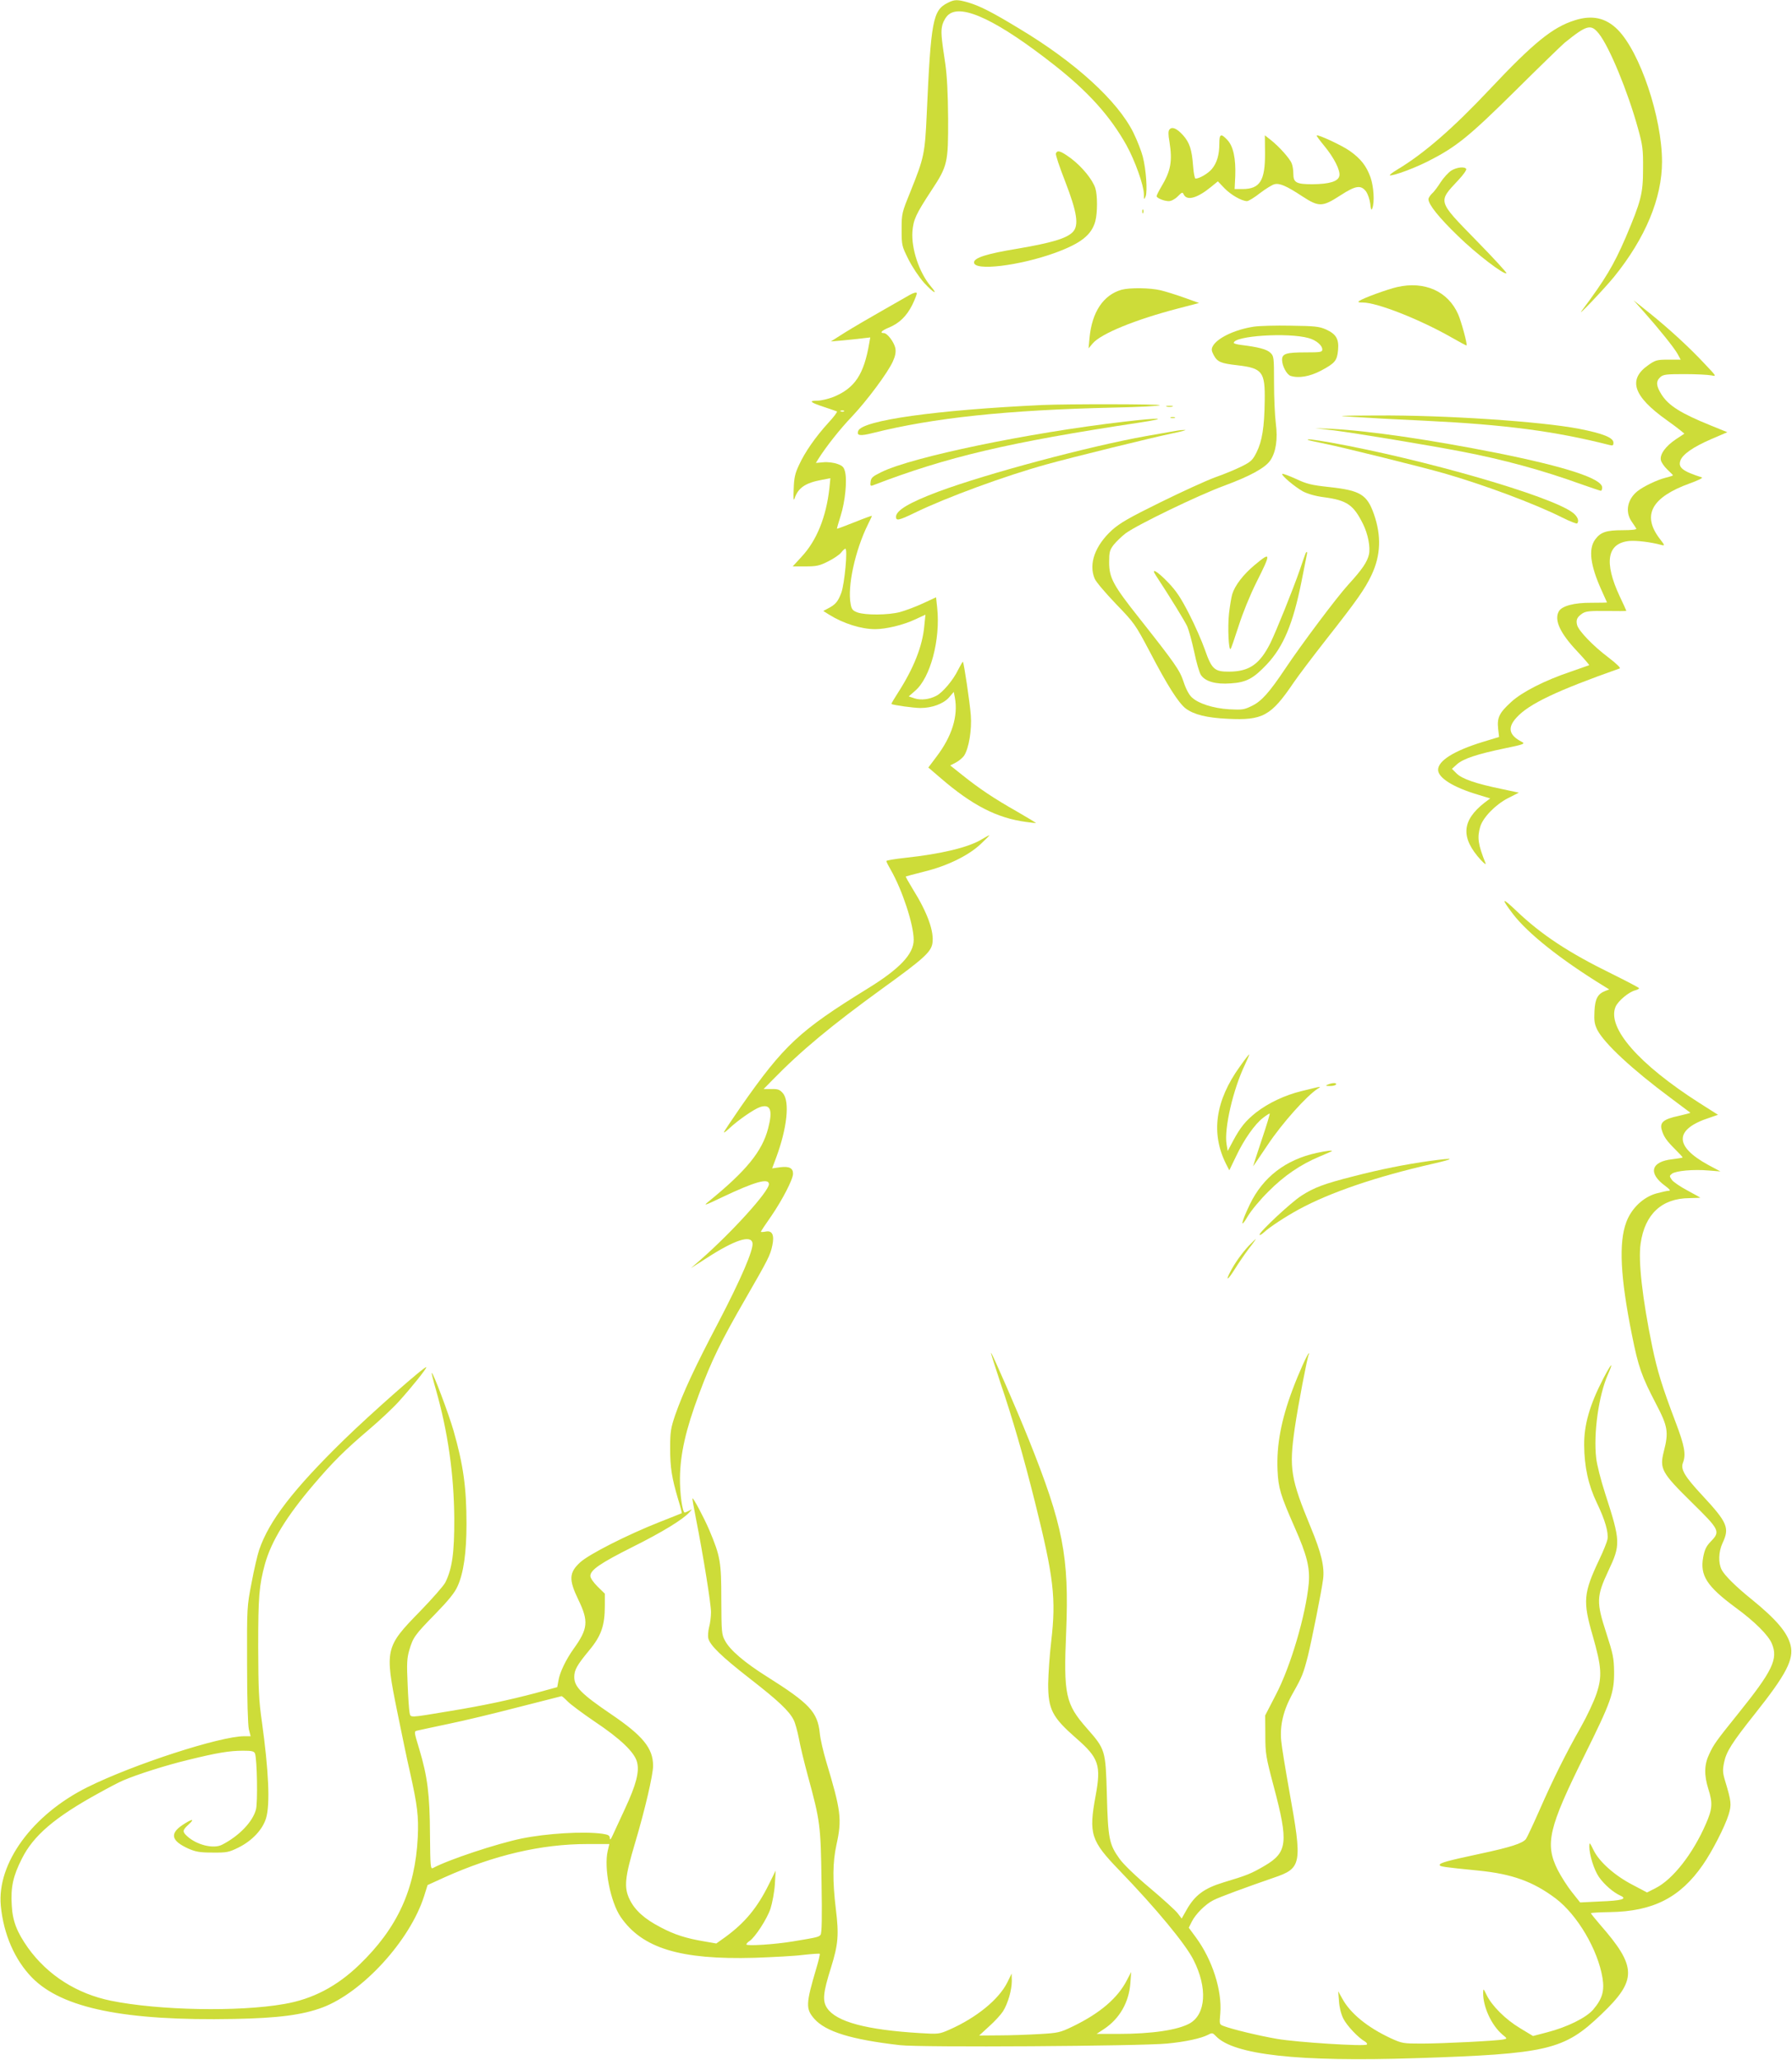 <?xml version="1.0" standalone="no"?>
<!DOCTYPE svg PUBLIC "-//W3C//DTD SVG 20010904//EN"
 "http://www.w3.org/TR/2001/REC-SVG-20010904/DTD/svg10.dtd">
<svg version="1.0" xmlns="http://www.w3.org/2000/svg"
 width="1114pt" height="1280pt" viewBox="0 0 1114 1280"
 preserveAspectRatio="xMidYMid meet">
<g transform="translate(0,1280) scale(0.1,-0.1)"
fill="#cddc39" stroke="none">
<path d="M5891 12782 c-92 -46 -104 -110 -130 -692 -11 -245 -17 -271 -99
-475 -56 -138 -57 -141 -57 -241 0 -98 1 -103 42 -185 24 -48 66 -111 98 -147
58 -63 91 -80 41 -21 -72 85 -121 233 -114 339 6 75 21 108 118 256 101 153
105 172 104 449 -1 153 -7 265 -17 335 -27 178 -29 206 -18 248 7 23 23 50 39
62 84 67 307 -40 657 -315 211 -166 346 -316 448 -498 52 -94 107 -247 108
-303 0 -37 1 -37 11 -14 12 31 3 167 -18 247 -8 32 -34 99 -58 148 -97 197
-361 438 -708 646 -171 104 -245 141 -317 163 -69 20 -88 20 -130 -2z"/>
<path d="M9790 12674 c-138 -43 -257 -140 -531 -431 -226 -240 -406 -397 -573
-497 -33 -20 -53 -36 -45 -36 31 0 146 43 233 86 176 89 254 151 546 440 151
150 289 283 305 297 140 113 165 120 215 57 65 -82 179 -358 242 -586 30 -108
33 -132 32 -254 0 -154 -12 -199 -108 -426 -75 -173 -127 -260 -272 -454 -41
-54 141 137 201 211 194 240 297 488 297 714 0 274 -137 682 -276 821 -74 74
-159 92 -266 58z"/>
<path d="M7270 11995 c-8 -9 -8 -32 0 -76 19 -121 9 -180 -51 -280 -16 -27
-29 -53 -29 -58 0 -12 47 -31 76 -31 15 0 38 12 55 29 28 28 30 29 39 10 21
-38 85 -19 168 49 l43 35 41 -43 c40 -41 106 -79 140 -80 9 0 46 22 81 50 36
27 76 52 90 55 31 8 74 -10 171 -74 106 -69 126 -68 239 5 96 62 127 66 160
23 10 -15 22 -49 25 -75 4 -37 7 -44 13 -29 15 38 9 135 -11 192 -25 71 -61
117 -129 165 -48 34 -198 104 -206 96 -2 -2 19 -30 46 -63 63 -76 103 -156 95
-189 -8 -34 -62 -50 -167 -51 -101 0 -119 10 -119 66 0 21 -4 49 -10 63 -11
30 -78 105 -130 146 l-37 29 1 -112 c1 -169 -31 -221 -138 -222 l-51 0 4 81
c4 108 -12 185 -49 224 -40 43 -50 38 -50 -22 0 -71 -15 -121 -47 -159 -24
-28 -77 -59 -101 -59 -5 0 -12 35 -15 78 -8 104 -22 146 -63 192 -38 42 -68
55 -84 35z"/>
<path d="M6564 11846 c-3 -8 23 -85 57 -172 75 -194 88 -276 47 -317 -39 -39
-130 -66 -340 -102 -195 -32 -273 -57 -273 -86 0 -55 281 -21 505 60 160 59
225 110 249 196 14 52 14 163 0 206 -18 54 -82 132 -149 183 -65 48 -87 56
-96 32z"/>
<path d="M9022 11740 c-17 -11 -47 -43 -66 -72 -18 -29 -43 -62 -55 -72 -11
-11 -21 -26 -21 -34 0 -33 66 -115 183 -228 112 -110 289 -245 302 -232 3 3
-82 96 -190 206 -241 247 -237 236 -108 374 30 32 51 62 48 68 -10 16 -58 11
-93 -10z"/>
<path d="M7101 11484 c0 -11 3 -14 6 -6 3 7 2 16 -1 19 -3 4 -6 -2 -5 -13z"/>
<path d="M8685 11016 c-60 -14 -207 -67 -235 -86 -11 -7 -6 -10 21 -10 91 0
358 -106 554 -218 49 -28 90 -50 92 -49 6 6 -32 147 -52 193 -63 144 -209 209
-380 170z"/>
<path d="M6971 10999 c-113 -33 -183 -139 -198 -299 l-6 -65 26 31 c51 60 262
147 531 217 l130 34 -89 32 c-50 18 -117 39 -150 47 -68 16 -193 17 -244 3z"/>
<path d="M5655 10967 c-22 -13 -101 -58 -175 -100 -74 -42 -175 -101 -225
-132 l-90 -57 70 6 c39 4 94 9 123 13 l52 6 -6 -34 c-33 -195 -89 -281 -223
-336 -31 -12 -76 -23 -100 -23 -57 0 -45 -11 44 -40 39 -13 73 -25 78 -27 4
-2 -20 -35 -54 -71 -79 -87 -145 -181 -182 -262 -25 -53 -31 -81 -33 -150 -3
-56 -1 -76 5 -59 22 67 67 98 170 117 l53 10 -6 -62 c-20 -179 -79 -325 -172
-425 l-56 -61 79 0 c69 0 88 4 141 31 34 17 70 41 81 55 10 13 22 24 26 24 16
0 -5 -219 -25 -274 -21 -56 -37 -74 -84 -98 l-28 -15 38 -24 c87 -54 198 -89
284 -89 68 0 176 26 248 60 l65 30 -7 -69 c-11 -126 -66 -264 -163 -415 -24
-37 -43 -69 -41 -71 8 -7 139 -25 180 -25 72 0 142 26 177 65 l30 35 7 -36
c21 -114 -18 -240 -114 -366 l-51 -68 77 -66 c196 -169 350 -248 530 -272 34
-5 62 -8 62 -6 0 1 -53 33 -117 70 -143 81 -234 142 -338 225 l-78 62 35 18
c19 10 43 30 52 44 29 45 48 160 41 250 -6 80 -43 326 -49 332 -2 2 -15 -21
-30 -50 -30 -63 -96 -141 -135 -161 -43 -23 -97 -29 -136 -16 l-36 12 40 35
c95 81 158 319 137 516 l-7 65 -82 -38 c-45 -21 -110 -45 -143 -54 -73 -19
-214 -20 -264 -2 -29 11 -36 19 -42 52 -21 111 28 334 108 496 13 26 24 49 24
52 0 2 -48 -15 -107 -39 -60 -24 -109 -42 -110 -41 -1 1 9 38 23 81 28 88 41
220 27 274 -7 28 -16 37 -48 48 -22 8 -61 13 -87 10 l-46 -4 16 26 c48 76 135
186 207 261 93 98 226 276 256 345 15 33 19 57 15 81 -8 38 -50 94 -72 94 -27
0 -14 15 29 33 67 27 113 72 148 142 17 35 30 68 28 74 -3 6 -21 1 -44 -12z
m-408 -723 c-3 -3 -12 -4 -19 -1 -8 3 -5 6 6 6 11 1 17 -2 13 -5z"/>
<path d="M10220 10861 c93 -105 186 -220 209 -261 l19 -35 -76 0 c-71 0 -81
-3 -124 -33 -130 -90 -96 -194 112 -342 35 -25 74 -54 87 -65 l24 -20 -53 -35
c-64 -43 -101 -94 -93 -130 3 -14 21 -40 40 -58 19 -18 35 -34 35 -36 0 -2
-21 -9 -46 -15 -52 -13 -136 -53 -174 -83 -63 -50 -79 -128 -37 -189 13 -19
26 -38 29 -44 4 -6 -27 -10 -85 -10 -101 0 -137 -12 -170 -57 -44 -59 -31
-161 38 -314 19 -42 35 -77 35 -78 0 -1 -44 -2 -97 -2 -107 1 -185 -20 -203
-54 -29 -54 8 -135 116 -249 42 -45 75 -83 73 -85 -2 -1 -53 -19 -114 -40
-161 -54 -302 -126 -369 -187 -75 -68 -90 -98 -83 -166 l6 -53 -102 -31 c-179
-55 -277 -117 -277 -173 0 -50 94 -109 249 -155 l75 -23 -35 -26 c-143 -112
-150 -218 -23 -357 21 -22 33 -31 29 -20 -47 118 -53 159 -33 228 18 58 95
137 173 177 l67 34 -108 23 c-160 33 -244 62 -279 96 l-29 29 31 28 c39 35
127 64 296 99 122 25 130 29 107 41 -80 41 -90 88 -33 150 76 85 251 168 642
306 8 2 -19 29 -70 68 -95 71 -186 166 -195 202 -8 32 0 49 32 71 23 15 47 17
151 16 68 -1 123 -1 123 1 0 2 -18 42 -41 90 -99 212 -79 330 59 344 45 4 136
-7 201 -25 22 -5 21 -3 -12 40 -111 146 -50 257 188 343 50 18 83 34 75 37
-119 38 -149 61 -134 104 13 39 79 85 192 134 l100 43 -101 41 c-188 76 -264
124 -308 193 -34 54 -36 82 -8 108 19 17 37 19 153 19 72 0 146 -4 165 -8 33
-7 32 -6 -40 70 -95 102 -220 217 -344 317 l-100 80 65 -73z"/>
<path d="M7795 10770 c-119 -18 -229 -71 -256 -122 -9 -17 -8 -28 5 -53 24
-45 44 -53 148 -65 156 -18 173 -40 170 -222 -2 -163 -16 -249 -50 -318 -24
-48 -34 -59 -92 -88 -36 -18 -110 -49 -165 -68 -55 -20 -208 -90 -340 -155
-195 -96 -251 -128 -302 -173 -105 -96 -147 -210 -108 -302 8 -20 68 -90 132
-157 115 -119 120 -126 211 -298 110 -211 178 -317 223 -352 51 -38 131 -58
260 -64 219 -11 270 17 411 225 27 40 117 159 200 265 196 249 243 317 284
403 58 123 62 244 15 379 -43 122 -85 147 -276 168 -112 12 -141 19 -209 51
-44 20 -82 34 -85 31 -8 -8 77 -80 129 -109 29 -15 76 -29 130 -36 143 -19
184 -47 243 -166 31 -62 47 -144 37 -190 -11 -47 -42 -93 -129 -188 -72 -79
-290 -370 -391 -521 -99 -148 -147 -202 -206 -231 -50 -25 -62 -26 -142 -22
-101 6 -193 36 -234 75 -17 16 -37 54 -50 95 -24 73 -51 112 -277 398 -161
203 -186 249 -186 346 0 62 3 75 28 108 16 20 50 53 75 72 74 54 453 237 611
295 162 60 256 111 288 158 35 52 47 131 34 231 -6 47 -11 161 -11 251 0 160
-1 166 -23 187 -23 22 -75 35 -179 48 -27 3 -48 9 -48 13 0 44 337 66 465 30
47 -13 85 -45 85 -71 0 -16 -10 -18 -106 -18 -118 0 -144 -8 -144 -46 0 -38
29 -92 53 -100 50 -16 119 -4 188 32 88 47 101 62 107 129 6 69 -12 99 -76
128 -41 18 -69 21 -217 23 -93 2 -197 -1 -230 -6z"/>
<path d="M6480 10283 c-662 -31 -1120 -95 -1145 -161 -11 -30 12 -33 91 -13
374 94 831 143 1497 158 158 3 287 10 287 15 0 7 -574 8 -730 1z"/>
<path d="M7253 10273 c9 -2 25 -2 35 0 9 3 1 5 -18 5 -19 0 -27 -2 -17 -5z"/>
<path d="M8415 10209 c72 -5 274 -16 450 -24 492 -24 804 -65 1138 -150 23 -6
27 -4 27 14 0 31 -65 57 -213 86 -237 46 -839 86 -1256 83 -252 -1 -265 -2
-146 -9z"/>
<path d="M7278 10203 c6 -2 18 -2 25 0 6 3 1 5 -13 5 -14 0 -19 -2 -12 -5z"/>
<path d="M6985 10179 c-594 -69 -1314 -219 -1504 -312 -56 -27 -66 -36 -69
-61 -3 -24 -1 -28 15 -22 460 177 843 267 1658 390 191 29 129 32 -100 5z"/>
<path d="M8295 10125 c133 -17 587 -92 790 -131 261 -50 503 -116 744 -203 63
-22 118 -41 123 -41 4 0 8 9 8 20 0 55 -221 128 -654 215 -414 82 -794 138
-1031 150 l-100 4 120 -14z"/>
<path d="M7320 10124 c-8 -1 -96 -17 -195 -34 -352 -63 -987 -232 -1291 -345
-181 -68 -264 -117 -264 -157 0 -26 17 -23 116 25 195 95 562 230 820 301 157
44 655 166 774 191 63 13 102 23 85 23 -16 0 -37 -2 -45 -4z"/>
<path d="M8131 10066 c2 -2 52 -13 111 -25 109 -22 605 -145 733 -182 248 -71
567 -190 736 -275 48 -24 89 -40 93 -37 15 15 3 44 -27 67 -136 104 -927 332
-1506 436 -112 19 -149 24 -140 16z"/>
<path d="M8115 9358 c-3 -7 -19 -53 -36 -103 -42 -121 -145 -376 -181 -450
-66 -132 -131 -178 -255 -179 -93 -1 -110 14 -153 137 -18 51 -61 150 -97 220
-52 101 -79 143 -132 198 -68 71 -110 94 -75 42 93 -142 179 -282 195 -317 10
-23 29 -94 43 -158 13 -64 32 -128 41 -142 27 -41 92 -60 185 -53 98 6 142 30
226 119 103 110 162 252 214 510 17 84 32 161 34 171 5 20 -2 23 -9 5z"/>
<path d="M7800 9289 c-71 -59 -123 -127 -140 -182 -6 -22 -15 -76 -20 -121 -9
-86 -2 -232 10 -219 4 4 26 69 50 143 25 79 70 190 111 272 92 183 91 192 -11
107z"/>
<path d="M6105 7585 c-82 -51 -254 -92 -477 -116 -65 -7 -118 -16 -118 -20 0
-5 13 -30 28 -56 71 -124 142 -339 142 -434 0 -88 -87 -180 -287 -303 -423
-261 -519 -350 -787 -733 -58 -84 -106 -156 -106 -160 0 -4 15 7 33 24 53 50
155 121 192 133 65 21 80 -19 50 -133 -37 -142 -135 -263 -370 -454 -36 -29
-26 -26 85 27 202 96 290 121 290 81 0 -45 -227 -296 -425 -470 l-60 -52 94
60 c178 116 281 149 289 95 6 -42 -72 -223 -209 -486 -152 -289 -223 -443
-272 -583 -27 -80 -31 -102 -31 -205 0 -122 10 -183 50 -319 14 -45 24 -84 22
-85 -2 -1 -64 -26 -138 -55 -200 -79 -437 -199 -493 -250 -70 -64 -72 -108
-12 -232 65 -134 61 -181 -30 -307 -47 -66 -85 -145 -93 -194 l-8 -43 -139
-38 c-164 -43 -322 -77 -530 -111 -259 -43 -241 -42 -249 -9 -3 15 -9 96 -12
178 -6 125 -4 160 10 209 24 81 34 95 163 227 79 81 120 131 137 170 38 82 56
211 56 389 0 225 -20 367 -80 577 -31 108 -129 367 -136 361 -2 -2 10 -50 26
-105 74 -259 112 -525 114 -798 1 -214 -13 -314 -56 -400 -11 -21 -83 -103
-159 -181 -214 -219 -218 -234 -140 -619 28 -137 63 -308 80 -380 46 -206 54
-273 48 -403 -16 -323 -126 -564 -364 -793 -139 -134 -290 -213 -466 -243
-282 -50 -781 -40 -1076 20 -213 43 -395 159 -517 329 -69 98 -96 166 -101
265 -7 111 8 181 63 289 71 143 205 258 479 408 61 34 128 69 150 78 88 38
268 95 405 128 179 44 256 57 341 57 54 0 68 -3 74 -17 13 -32 18 -305 6 -349
-21 -77 -105 -164 -210 -218 -53 -28 -159 -2 -219 54 -29 27 -28 36 10 71 43
39 22 37 -38 -3 -80 -54 -69 -98 36 -146 46 -20 71 -25 151 -25 89 -1 102 2
161 31 85 42 151 112 172 183 26 86 16 297 -26 599 -19 132 -22 201 -23 465 0
313 6 384 42 515 39 141 134 296 301 492 119 140 194 215 347 345 66 56 149
134 185 174 81 90 170 201 170 212 0 16 -345 -288 -514 -453 -314 -307 -463
-501 -525 -682 -10 -30 -32 -122 -47 -204 -29 -148 -29 -152 -28 -509 0 -217
5 -377 11 -402 l11 -43 -40 0 c-150 0 -689 -175 -973 -316 -343 -170 -565
-473 -540 -738 17 -177 87 -337 195 -447 187 -190 576 -269 1255 -256 275 5
425 25 549 71 250 94 544 416 632 691 l22 70 103 47 c309 139 604 208 890 208
l137 0 -10 -42 c-25 -106 17 -319 81 -412 134 -194 370 -266 831 -253 113 4
250 11 303 18 54 6 100 9 103 7 2 -3 -7 -43 -21 -89 -66 -223 -67 -253 -13
-315 71 -80 228 -129 533 -164 125 -15 1496 -6 1660 10 115 11 211 32 256 55
24 13 28 12 48 -9 109 -116 514 -161 1238 -137 827 27 925 50 1158 273 223
213 222 294 -9 558 -31 36 -56 67 -56 70 0 3 53 6 118 7 268 4 437 90 578 294
56 80 137 237 160 312 19 62 17 81 -22 210 -15 50 -16 67 -6 115 14 67 49 122
192 302 194 244 243 338 221 426 -20 80 -90 161 -241 284 -96 77 -169 149
-187 184 -22 42 -20 112 5 166 45 95 31 128 -126 297 -108 116 -136 162 -120
202 20 52 10 106 -45 251 -86 227 -114 319 -146 472 -61 296 -88 533 -72 640
26 183 132 281 303 282 38 1 68 2 68 3 0 1 -37 21 -81 45 -45 24 -89 54 -97
67 -15 22 -14 24 2 37 25 18 134 28 225 20 l76 -6 -75 40 c-215 117 -212 223
8 294 l52 18 -115 73 c-379 242 -576 468 -522 598 16 37 83 93 124 103 13 4
23 9 22 13 0 3 -76 43 -167 88 -272 133 -441 245 -596 393 -91 87 -97 80 -20
-21 93 -121 297 -283 564 -447 l34 -21 -24 -9 c-48 -19 -64 -48 -68 -126 -3
-60 0 -80 18 -117 44 -84 214 -243 455 -422 66 -49 121 -91 123 -92 2 -2 -31
-10 -73 -20 -93 -20 -118 -40 -105 -86 12 -42 29 -67 84 -122 25 -25 46 -47
46 -50 0 -2 -28 -7 -62 -11 -135 -14 -155 -87 -46 -166 28 -21 35 -30 23 -30
-10 0 -46 -8 -79 -17 -81 -23 -154 -92 -186 -178 -48 -128 -37 -343 35 -701
40 -200 60 -256 149 -427 75 -143 80 -177 49 -298 -27 -107 -14 -131 173 -315
175 -172 180 -181 119 -244 -28 -29 -38 -50 -47 -97 -21 -114 22 -181 202
-314 119 -87 204 -172 225 -224 40 -95 4 -169 -210 -435 -136 -169 -152 -191
-180 -252 -31 -65 -32 -130 -5 -216 28 -88 25 -125 -15 -216 -81 -187 -206
-346 -313 -400 l-53 -27 -91 48 c-110 57 -207 143 -242 216 -24 49 -25 50 -26
22 0 -52 29 -145 60 -190 32 -46 89 -96 134 -116 44 -20 9 -31 -129 -36 l-122
-6 -51 64 c-28 35 -68 98 -89 139 -80 161 -56 261 165 707 168 338 187 393
186 523 -1 85 -6 110 -48 240 -63 193 -62 229 12 387 77 163 77 183 -19 480
-27 83 -52 182 -56 220 -18 155 15 391 73 522 38 86 21 70 -29 -26 -85 -164
-120 -288 -119 -414 1 -134 26 -249 79 -359 51 -106 73 -183 66 -226 -3 -16
-25 -72 -50 -124 -100 -211 -104 -261 -42 -475 55 -193 60 -252 24 -360 -15
-46 -59 -140 -97 -207 -93 -164 -170 -318 -258 -518 -40 -91 -78 -171 -84
-179 -21 -27 -96 -51 -283 -91 -206 -44 -253 -57 -253 -70 0 -10 20 -13 241
-35 210 -21 340 -68 481 -174 134 -102 261 -317 290 -493 13 -81 -1 -130 -58
-197 -44 -51 -162 -109 -286 -141 l-88 -23 -81 49 c-90 54 -174 138 -207 205
-21 43 -21 43 -22 14 -1 -86 52 -202 120 -259 30 -25 31 -25 8 -30 -37 -9
-382 -26 -510 -26 -114 0 -122 1 -192 33 -146 68 -252 155 -302 247 l-25 45 5
-62 c2 -37 13 -81 27 -108 22 -44 93 -119 134 -142 11 -7 16 -15 12 -19 -12
-13 -435 14 -557 35 -116 20 -281 60 -333 80 -27 10 -27 11 -21 78 12 142 -49
333 -151 472 l-45 61 19 38 c24 48 86 109 134 133 36 19 205 81 376 140 174
59 178 84 96 539 -24 135 -47 274 -50 310 -10 98 14 196 73 299 57 101 64 119
93 231 24 99 85 403 94 475 10 76 -10 163 -77 324 -125 303 -135 365 -99 616
21 144 78 441 87 457 3 5 3 8 1 8 -8 0 -64 -125 -101 -224 -72 -191 -101 -348
-94 -504 5 -110 18 -153 106 -353 77 -174 96 -251 88 -349 -18 -194 -112 -516
-205 -693 l-66 -128 1 -122 c0 -114 3 -134 53 -322 92 -346 84 -407 -57 -490
-84 -49 -108 -59 -258 -104 -118 -36 -176 -79 -227 -169 l-31 -55 -25 33 c-14
18 -92 89 -174 158 -86 72 -164 147 -187 180 -65 90 -72 126 -79 397 -8 280
-9 283 -125 415 -132 150 -145 208 -128 599 19 468 -19 662 -233 1196 -74 184
-222 524 -234 538 -4 4 22 -77 56 -180 79 -232 145 -461 217 -748 117 -469
132 -599 101 -865 -10 -85 -18 -204 -19 -265 0 -158 25 -207 175 -338 140
-122 155 -167 120 -357 -44 -238 -30 -280 149 -465 225 -233 410 -456 460
-556 87 -172 77 -335 -23 -393 -75 -42 -234 -66 -451 -66 l-129 0 47 31 c96
64 154 165 163 284 l5 70 -26 -50 c-57 -112 -167 -206 -336 -288 -81 -39 -91
-41 -210 -48 -69 -4 -181 -8 -249 -8 l-124 -1 62 57 c35 31 73 73 86 93 31 49
55 133 55 189 l-1 46 -27 -55 c-53 -106 -191 -219 -361 -294 -62 -27 -67 -28
-180 -21 -335 20 -521 70 -579 155 -30 45 -26 94 24 252 45 145 50 203 30 365
-21 176 -20 289 4 399 35 158 28 211 -63 514 -19 63 -38 145 -41 181 -14 130
-64 183 -329 350 -137 86 -229 164 -260 223 -21 38 -22 54 -23 256 0 235 -6
268 -75 432 -32 75 -99 201 -104 196 -2 -2 8 -57 21 -123 46 -233 94 -532 94
-583 0 -28 -5 -71 -12 -95 -6 -24 -8 -55 -5 -68 11 -45 83 -114 260 -252 175
-136 243 -200 271 -256 9 -17 23 -68 32 -113 8 -46 33 -149 55 -230 78 -286
81 -309 86 -661 4 -226 2 -321 -6 -331 -11 -14 -20 -16 -171 -41 -113 -19
-290 -30 -290 -19 0 5 9 15 19 21 34 22 109 136 131 202 11 35 24 103 27 150
l5 86 -42 -85 c-72 -146 -149 -239 -271 -328 l-56 -40 -75 13 c-113 19 -185
42 -270 87 -101 52 -161 106 -194 174 -36 74 -30 136 34 351 61 204 112 423
112 479 0 109 -62 186 -261 321 -184 125 -229 170 -229 231 0 44 17 74 93 166
75 90 97 154 97 278 l0 74 -45 44 c-26 26 -45 53 -45 66 0 37 61 79 262 180
185 92 315 172 354 216 19 21 19 21 -3 9 -12 -6 -24 -11 -26 -11 -15 0 -31
119 -30 215 2 151 36 300 118 520 79 212 136 328 290 595 140 243 153 268 166
329 14 66 0 96 -42 87 -16 -3 -29 -3 -29 -1 0 3 29 47 65 98 69 101 135 228
135 263 0 35 -24 47 -80 40 l-50 -7 24 64 c69 185 87 351 43 403 -20 23 -31
27 -72 26 l-48 0 54 55 c179 184 369 341 689 573 248 179 296 222 306 275 13
73 -29 192 -123 342 -25 41 -44 75 -42 76 2 1 53 15 113 30 144 35 277 100
353 172 32 30 56 54 53 54 -3 0 -23 -11 -45 -24z m-2576 -5359 c19 -19 93 -74
165 -123 162 -108 250 -192 266 -253 16 -60 -5 -141 -75 -291 -30 -64 -63
-136 -74 -160 -13 -30 -20 -37 -20 -23 -1 18 -9 22 -47 28 -118 16 -346 2
-503 -30 -153 -32 -453 -131 -549 -183 -16 -8 -17 6 -19 208 -1 249 -16 362
-66 529 -34 112 -34 112 -13 117 11 3 98 21 191 41 94 19 289 66 435 104 146
37 267 68 271 69 3 0 20 -14 38 -33z"/>
<path d="M7707 6171 c-152 -211 -181 -414 -85 -605 l20 -39 43 89 c48 102 117
200 168 238 18 14 37 26 40 26 3 0 -19 -73 -49 -162 -30 -89 -54 -164 -54
-166 0 -1 41 59 92 135 88 132 240 302 308 346 29 18 29 18 -100 -14 -103 -25
-206 -74 -282 -133 -65 -52 -97 -91 -143 -177 l-33 -62 -7 42 c-16 96 40 340
114 494 16 34 28 63 27 64 -2 2 -28 -32 -59 -76z"/>
<path d="M8255 6060 c-17 -7 -15 -9 12 -9 17 -1 35 4 38 9 7 12 -22 12 -50 0z"/>
<path d="M8185 5635 c-193 -42 -334 -151 -415 -319 -55 -114 -63 -160 -14 -76
21 36 79 106 129 155 97 98 200 168 317 217 40 17 75 32 77 34 8 7 -34 2 -94
-11z"/>
<path d="M8887 5585 c-150 -21 -306 -52 -472 -95 -185 -47 -246 -70 -325 -121
-64 -41 -260 -224 -260 -242 0 -6 12 1 28 15 36 33 130 95 216 142 193 105
480 203 826 282 153 35 149 41 -13 19z"/>
<path d="M7763 5058 c-42 -45 -89 -110 -117 -166 -30 -58 -11 -45 29 19 21 34
60 91 86 126 27 34 47 63 46 63 -2 0 -21 -19 -44 -42z"/>
</g>
</svg>

